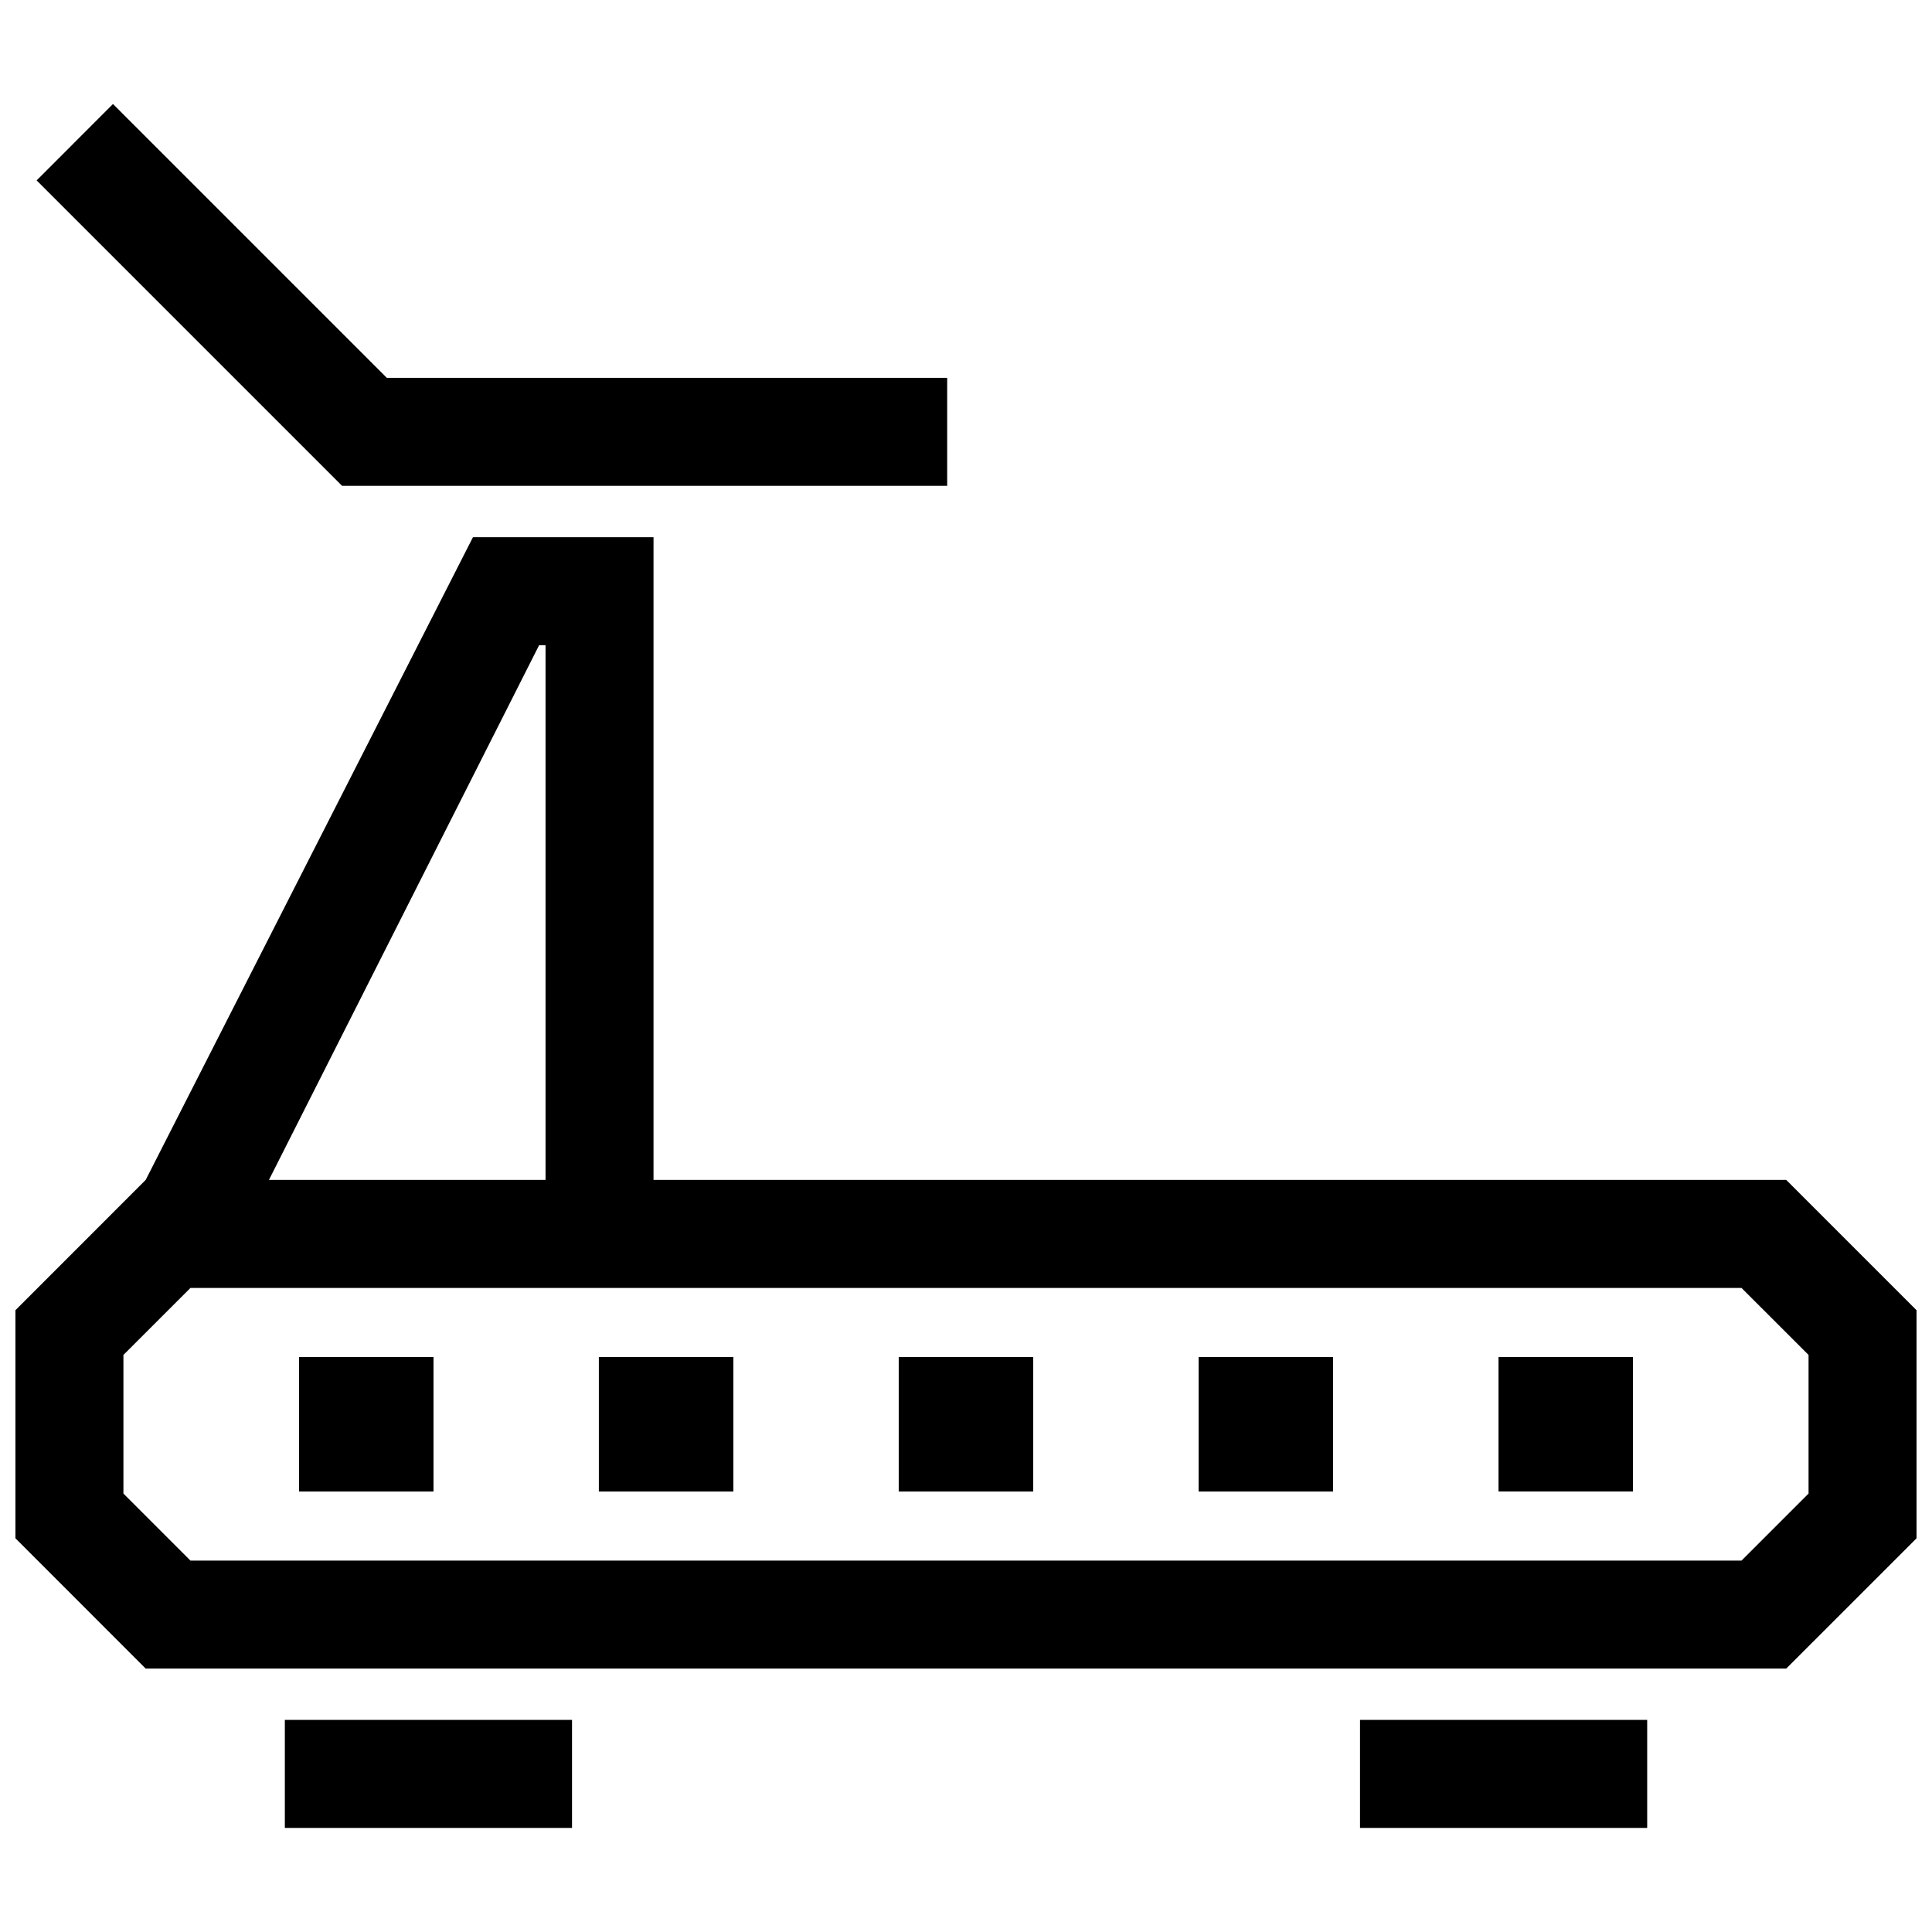 <?xml version="1.0" encoding="UTF-8"?>
<!-- Uploaded to: SVG Repo, www.svgrepo.com, Generator: SVG Repo Mixer Tools -->
<svg width="800px" height="800px" version="1.1" viewBox="144 144 512 512" xmlns="http://www.w3.org/2000/svg">
 <defs>
  <clipPath id="a">
   <path d="m148.09 171h503.81v458h-503.81z"/>
  </clipPath>
 </defs>
 <g clip-path="url(#a)">
  <path d="m194.47 485.32h411.05l17.766 17.754v36.738l-17.766 17.766-411.05-0.004-17.762-17.762v-36.738zm94.102-170.34v141.71h-73.301l71.602-141.71zm28.617-28.613h-47.852l-86.727 170.32-34.52 34.531v60.445l34.52 34.531h434.76l34.531-34.527v-60.445l-34.531-34.531-300.18-0.004zm-58.32 217.26h-35.629v35.641h35.641v-35.641zm43.832 0v35.641h35.648v-35.641zm79.469 0v35.641h35.641v-35.641zm79.473 0v35.641h35.641v-35.641zm79.48 0v35.629h35.629v-35.629zm39.398 96.168h-76.105v28.625h76.105zm-284.93 28.625v-28.625h-76.105v28.625zm99.41-384.28h-148.48l-72.582-72.578-20.23 20.242 80.953 80.953h160.35v-28.617z" fill-rule="evenodd"/>
 </g>
</svg>